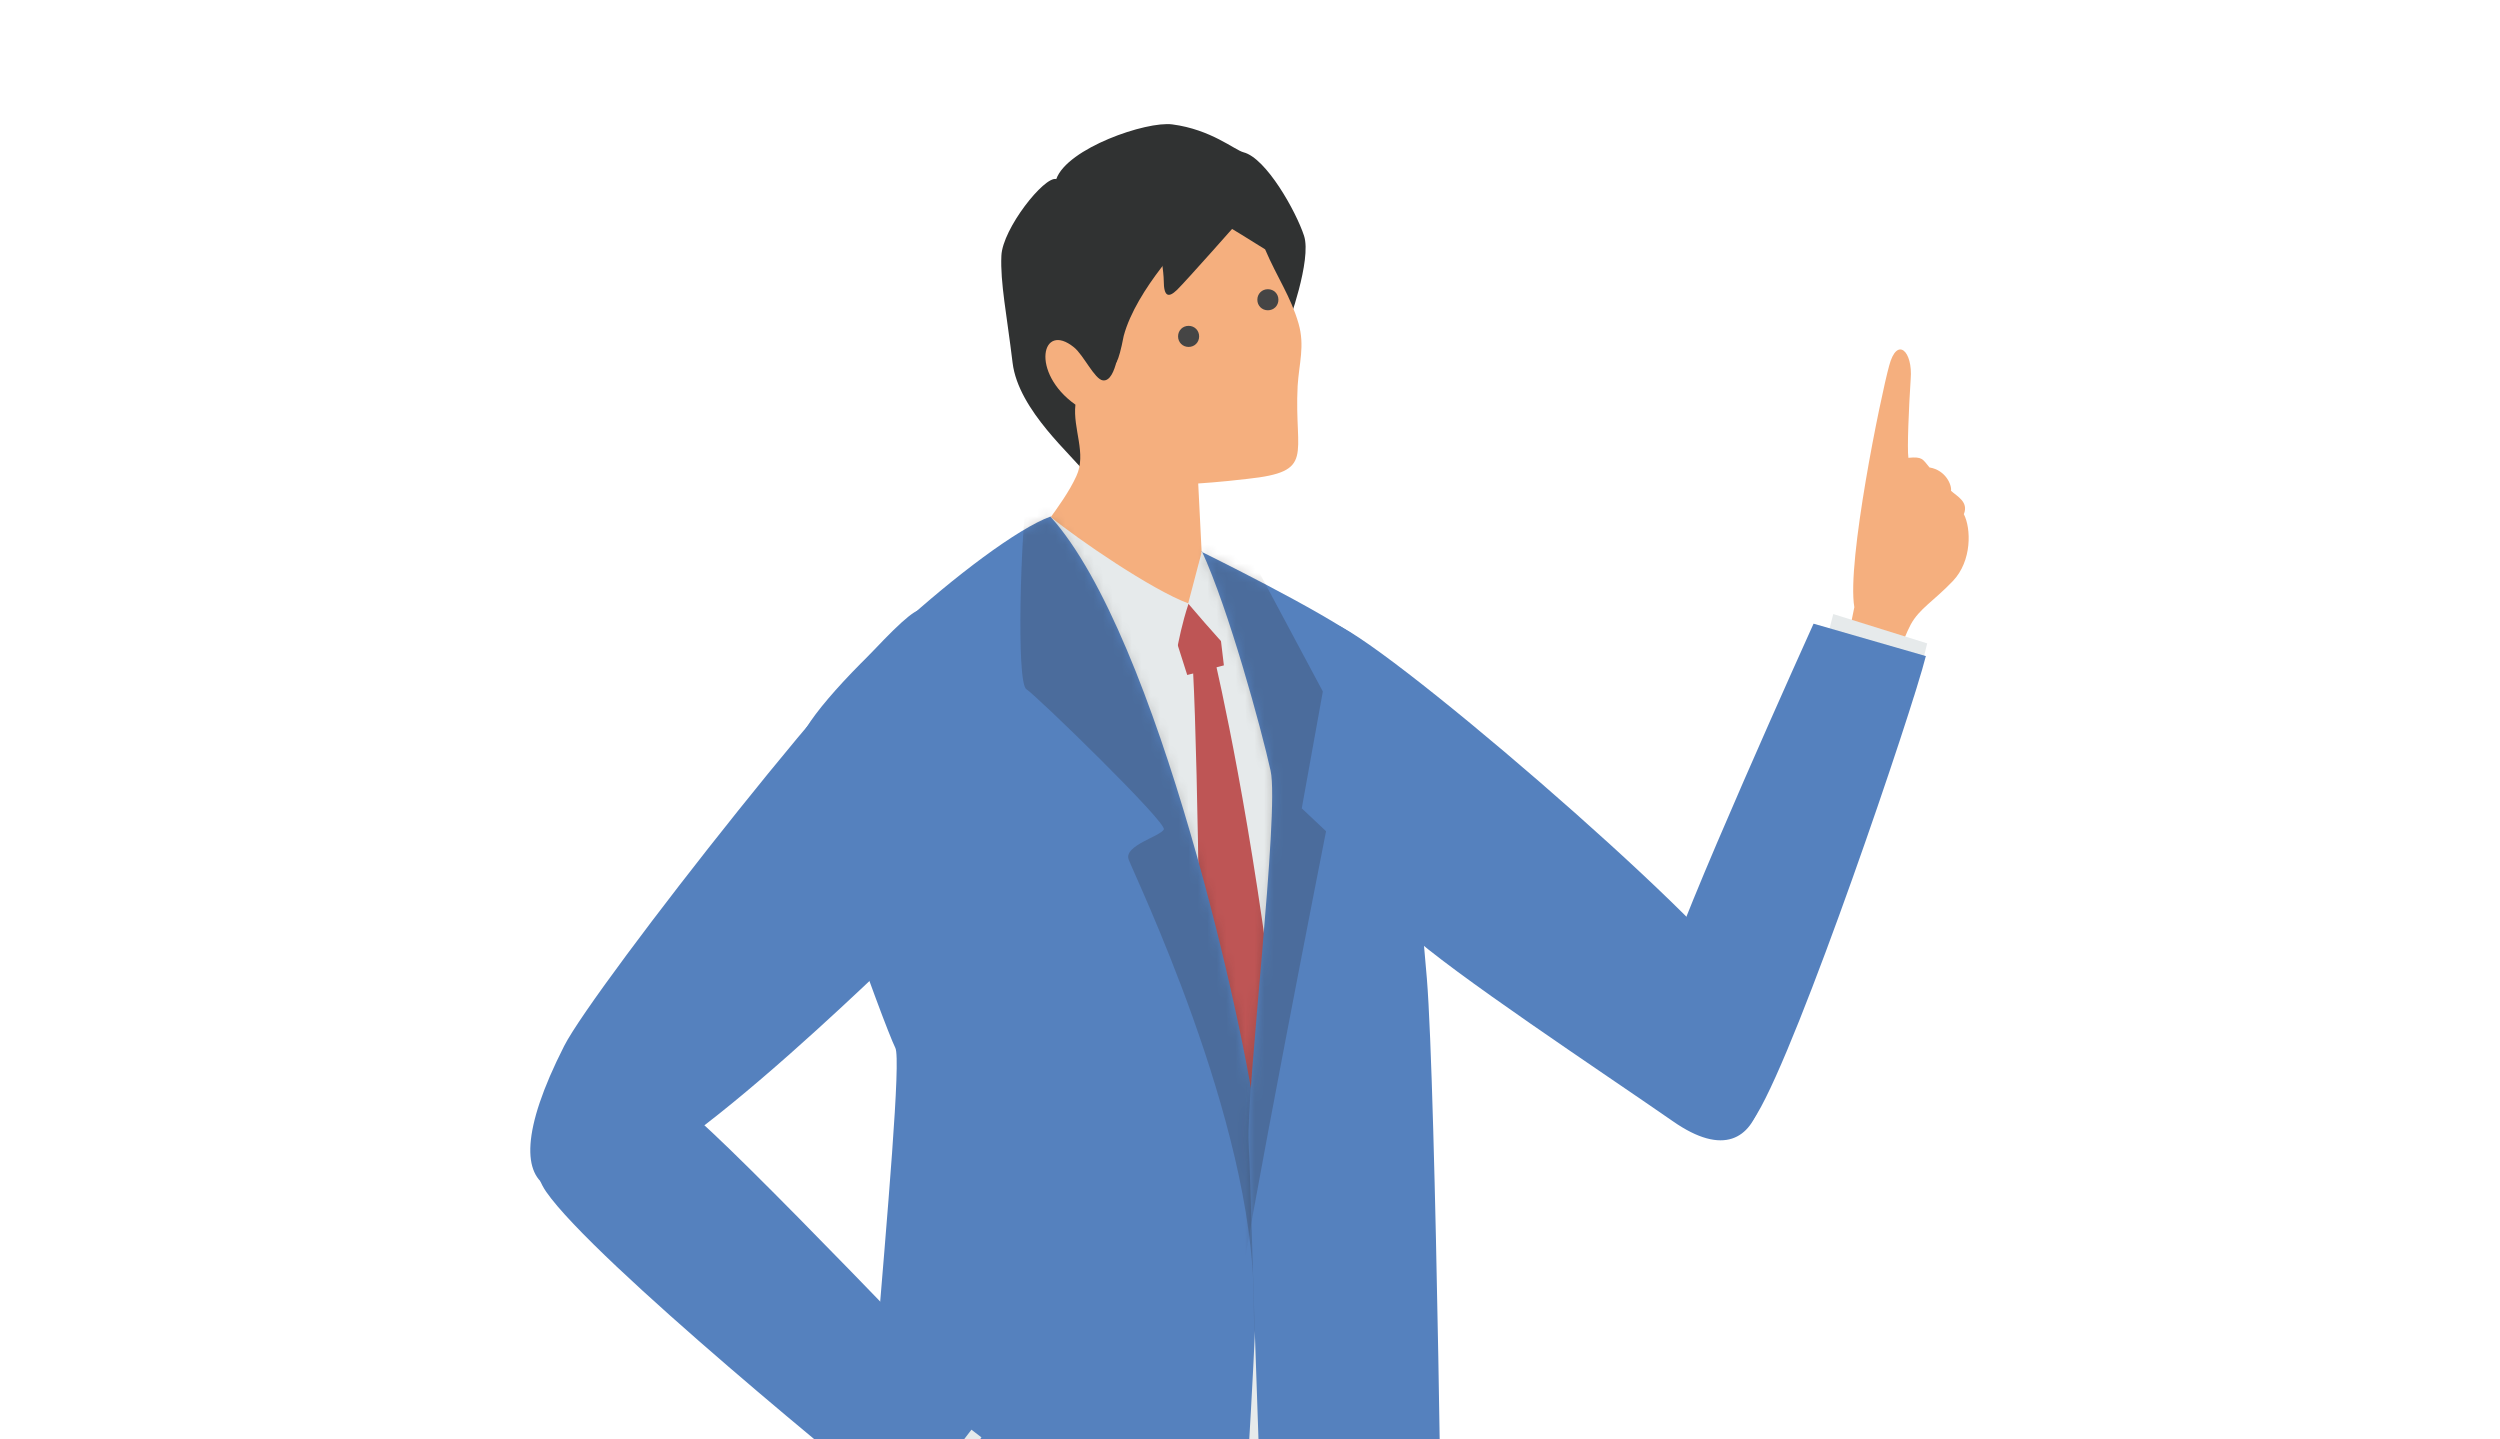 <svg width="264" height="152" viewBox="0 0 264 152" fill="none" xmlns="http://www.w3.org/2000/svg">
<g clip-path="url(#clip0_8758_1965)">
<path d="M140.562 65.763C144.869 66.537 180.479 97.164 184.253 103.841C188.027 110.518 187.398 125.905 176.657 118.405C169.206 113.228 153.239 102.68 148.594 98.374C126.87 78.44 135.434 64.844 140.611 65.763H140.562Z" fill="#5581BE"/>
<path d="M108.63 58.409L122.904 57.248L139.693 67.94V176.079L121.404 175.014L108.63 58.409Z" fill="#E6EAEB"/>
<path d="M123.339 64.893L125.371 71.279L129.242 70.263L128.613 64.989L125.517 63.731L123.339 64.893Z" fill="#BE5555"/>
<path d="M133.712 33.851C130.796 37.996 124.528 46.792 124.528 46.792L114.713 50.086C113.391 48.202 107.535 43.377 106.928 38.298C106.314 33.199 105.619 29.859 105.746 27.005C105.872 24.152 110.282 18.572 111.542 18.909C112.707 15.651 121.059 12.771 123.797 13.137C127.886 13.672 130.379 15.839 131.309 16.081C133.713 16.69 136.861 22.326 137.704 24.89C138.548 27.454 135.973 34.382 135.973 34.382L133.712 33.851Z" fill="#303232"/>
<path d="M108.63 58.409C108.92 56.861 112.21 53.474 113.662 50.28C114.774 47.91 113.275 45.297 113.565 42.733C108.775 39.346 109.984 33.878 113.42 36.684C114.436 37.507 115.597 40.071 116.468 40.168C117.968 40.362 118.21 35.91 118.5 35.572C118.984 35.088 115.984 31.459 116.178 29.62C116.371 27.782 123.048 21.879 124.403 21.831C126.725 21.831 130.354 24.346 133.596 26.33C134.854 29.282 136.305 31.314 137.128 34.169C137.805 36.539 137.176 38.378 137.031 40.749C136.644 48.151 138.966 49.797 131.709 50.571C128.903 50.909 126.532 51.055 126.532 51.055L127.112 62.667C133.499 62.909 105.485 68.57 108.581 58.409H108.63Z" fill="#F5AF7E"/>
<path d="M121.058 17.958C121.566 19.896 122.886 27.984 122.893 29.653C122.899 31.322 123.382 31.483 124.278 30.626C125.175 29.769 131.108 23.048 131.108 23.048L125.271 18.834L121.051 17.986L121.058 17.958Z" fill="#303232"/>
<path d="M113.519 23.109C114.323 24.994 116.778 33.144 116.984 34.922C117.19 36.699 117.499 41.5 118.666 35.462C119.999 30.5 125.487 24.933 125.487 24.933L121.499 19L113.515 23.142L113.519 23.109Z" fill="#303232"/>
<path d="M126.629 35.523C126.629 36.152 126.146 36.636 125.517 36.636C124.888 36.636 124.404 36.152 124.404 35.523C124.404 34.894 124.888 34.41 125.517 34.41C126.146 34.41 126.629 34.894 126.629 35.523Z" fill="#454545"/>
<path d="M135.001 31.653C135.001 32.282 134.517 32.766 133.888 32.766C133.259 32.766 132.775 32.282 132.775 31.653C132.775 31.024 133.259 30.54 133.888 30.54C134.517 30.54 135.001 31.024 135.001 31.653Z" fill="#454545"/>
<path d="M110.951 54.587C113.709 56.861 121.596 62.279 125.515 63.731C124.063 68.134 124.402 70.166 123.241 70.602C122.128 71.037 106.21 61.554 106.451 59.86C106.693 58.167 111 54.538 111 54.538L110.951 54.587Z" fill="#E6EAEB"/>
<path d="M126.92 58.215L125.468 63.731C125.468 63.731 128.71 67.553 129.823 68.618C130.936 69.731 129.678 64.312 129.194 62.57C128.71 60.828 126.92 58.167 126.92 58.167V58.215Z" fill="#E6EAEB"/>
<path d="M126.484 111.438C126.967 106.599 126.29 70.747 125.806 68.811C126.435 67.65 127.887 67.989 127.887 67.989C127.887 67.989 131.032 80.569 133.838 101.132C136.644 121.647 133.838 128.759 133.838 128.759L126.435 111.486L126.484 111.438Z" fill="#BE5555"/>
<path d="M110.952 54.587C122.322 67.215 131.612 109.357 132.725 119.034C133.838 128.711 130.741 170.273 130.306 176.031C129.87 181.788 128.37 186.675 118.209 187.111C107.613 187.546 92.276 186.675 90.582 180.579C88.889 174.531 95.759 113.083 94.55 110.664C93.34 108.245 84.292 83.278 84.292 79.021C84.292 74.763 103.936 57.103 110.952 54.538V54.587Z" fill="#5581BE"/>
<mask id="mask0_8758_1965" style="mask-type:luminance" maskUnits="userSpaceOnUse" x="84" y="54" width="49" height="134">
<path d="M110.952 54.587C122.322 67.215 131.612 109.357 132.725 119.034C133.838 128.711 130.741 170.273 130.306 176.031C129.87 181.788 128.37 186.675 118.209 187.111C107.613 187.546 92.276 186.675 90.582 180.579C88.889 174.531 95.759 113.083 94.55 110.664C93.34 108.245 84.292 83.278 84.292 79.021C84.292 74.763 103.936 57.103 110.952 54.538V54.587Z" fill="white"/>
</mask>
<g mask="url(#mask0_8758_1965)">
<g opacity="0.2">
<g style="mix-blend-mode:multiply">
<path d="M108.387 52.748C107.855 56.087 107.274 72.053 108.387 72.779C109.5 73.505 123.241 86.859 122.902 87.585C122.563 88.311 118.693 89.278 119.176 90.73C119.66 92.181 132.385 118.357 132.385 137.275C132.385 156.193 139.014 118.599 139.014 118.599L125.466 72.296L115.935 54.635L108.338 52.797L108.387 52.748Z" fill="#231815"/>
</g>
</g>
</g>
<path d="M126.919 58.215C129.725 64.263 133.209 76.988 134.176 81.391C135.144 85.746 131.564 115.454 131.854 120.728C132.193 126.001 133.257 177.918 134.951 182.998C136.644 188.078 152.369 186.143 152.369 179.369C152.369 172.595 151.643 115.163 150.675 103.309C149.708 91.455 147.53 70.457 143.66 67.553C139.789 64.602 126.87 58.264 126.87 58.264L126.919 58.215Z" fill="#5581BE"/>
<mask id="mask1_8758_1965" style="mask-type:luminance" maskUnits="userSpaceOnUse" x="126" y="58" width="27" height="128">
<path d="M126.918 58.215C129.724 64.263 133.208 76.989 134.176 81.391C135.143 85.746 131.563 115.454 131.853 120.728C132.192 126.002 133.256 177.918 134.95 182.998C136.643 188.078 152.368 186.143 152.368 179.369C152.368 172.595 151.642 115.164 150.675 103.309C149.707 91.455 147.53 70.457 143.659 67.554C139.788 64.602 126.87 58.264 126.87 58.264L126.918 58.215Z" fill="white"/>
</mask>
<g mask="url(#mask1_8758_1965)">
<g opacity="0.2">
<g style="mix-blend-mode:multiply">
<path d="M131.757 58.167L139.692 73.021L137.467 85.359L140.031 87.778C140.031 87.778 131.515 130.937 130.354 139.888C129.193 148.839 129.241 81.73 129.241 81.73L124.403 58.844L126.822 55.457L131.757 58.167Z" fill="#231815"/>
</g>
</g>
</g>
<path d="M96.969 64.457C92.953 65.763 62.713 104.228 59.568 110.47C50.375 128.566 60.633 128.614 71.229 121.163C78.97 115.744 88.986 106.261 92.324 103.116C95.615 99.971 101.759 62.908 96.969 64.457Z" fill="#5581BE"/>
<path d="M99.387 150.048C101.322 151.257 108.435 159.483 109.354 161.902C110.273 164.321 105.919 173.514 103.258 173.998C100.597 174.482 96.726 175.933 96 173.998C95.274 172.062 94.307 172.304 93.823 171.337C93.339 170.369 92.613 168.918 92.613 168.918C92.613 168.918 91.162 166.256 94.549 166.014C96.484 165.869 99.387 163.837 99.387 163.837C99.387 163.837 99.145 160.934 99.387 159.483C96.968 156.58 93.097 154.402 93.097 154.402L99.387 150.048Z" fill="#F5AF7E"/>
<path d="M92.323 157.015L96.92 160.547L103.645 151.79L96.775 146.516L92.323 157.015Z" fill="#E6EAEB"/>
<path d="M95.71 159.918L104.08 149.032C104.08 149.032 76.695 120.244 72.679 117.389C68.663 114.534 52.696 118.598 57.68 125.856C62.712 133.114 91.113 156.338 95.71 159.87V159.918Z" fill="#5581BE"/>
<path d="M195.818 64.118C194.995 59.377 198.624 41.765 199.495 38.62C200.318 35.475 202.011 37.072 201.769 40.023C201.576 42.975 201.382 47.378 201.527 48.345C203.027 48.2 203.027 48.49 203.753 49.361C205.495 49.652 206.124 51.248 206.027 51.829C206.656 52.41 207.914 52.99 207.382 54.297C208.156 55.796 208.253 59.232 206.22 61.361C204.188 63.489 202.688 64.264 201.769 65.957C200.85 67.699 200.124 70.263 200.124 70.263L194.753 69.344L195.818 64.118Z" fill="#F5AF7E"/>
<path d="M202.109 73.602L203.512 67.941L193.593 64.844L191.416 73.311L202.109 73.602Z" fill="#E6EAEB"/>
<path d="M203.414 69.295L191.512 65.86C191.512 65.86 176.997 97.939 175.932 102.825C174.868 107.712 181.013 125.13 185.512 117.679C190.012 110.228 201.963 74.956 203.366 69.295H203.414Z" fill="#5581BE"/>
</g>
<defs>
<clipPath id="clip0_8758_1965">
<rect width="264" height="152" fill="white"/>
</clipPath>
</defs>
</svg>
